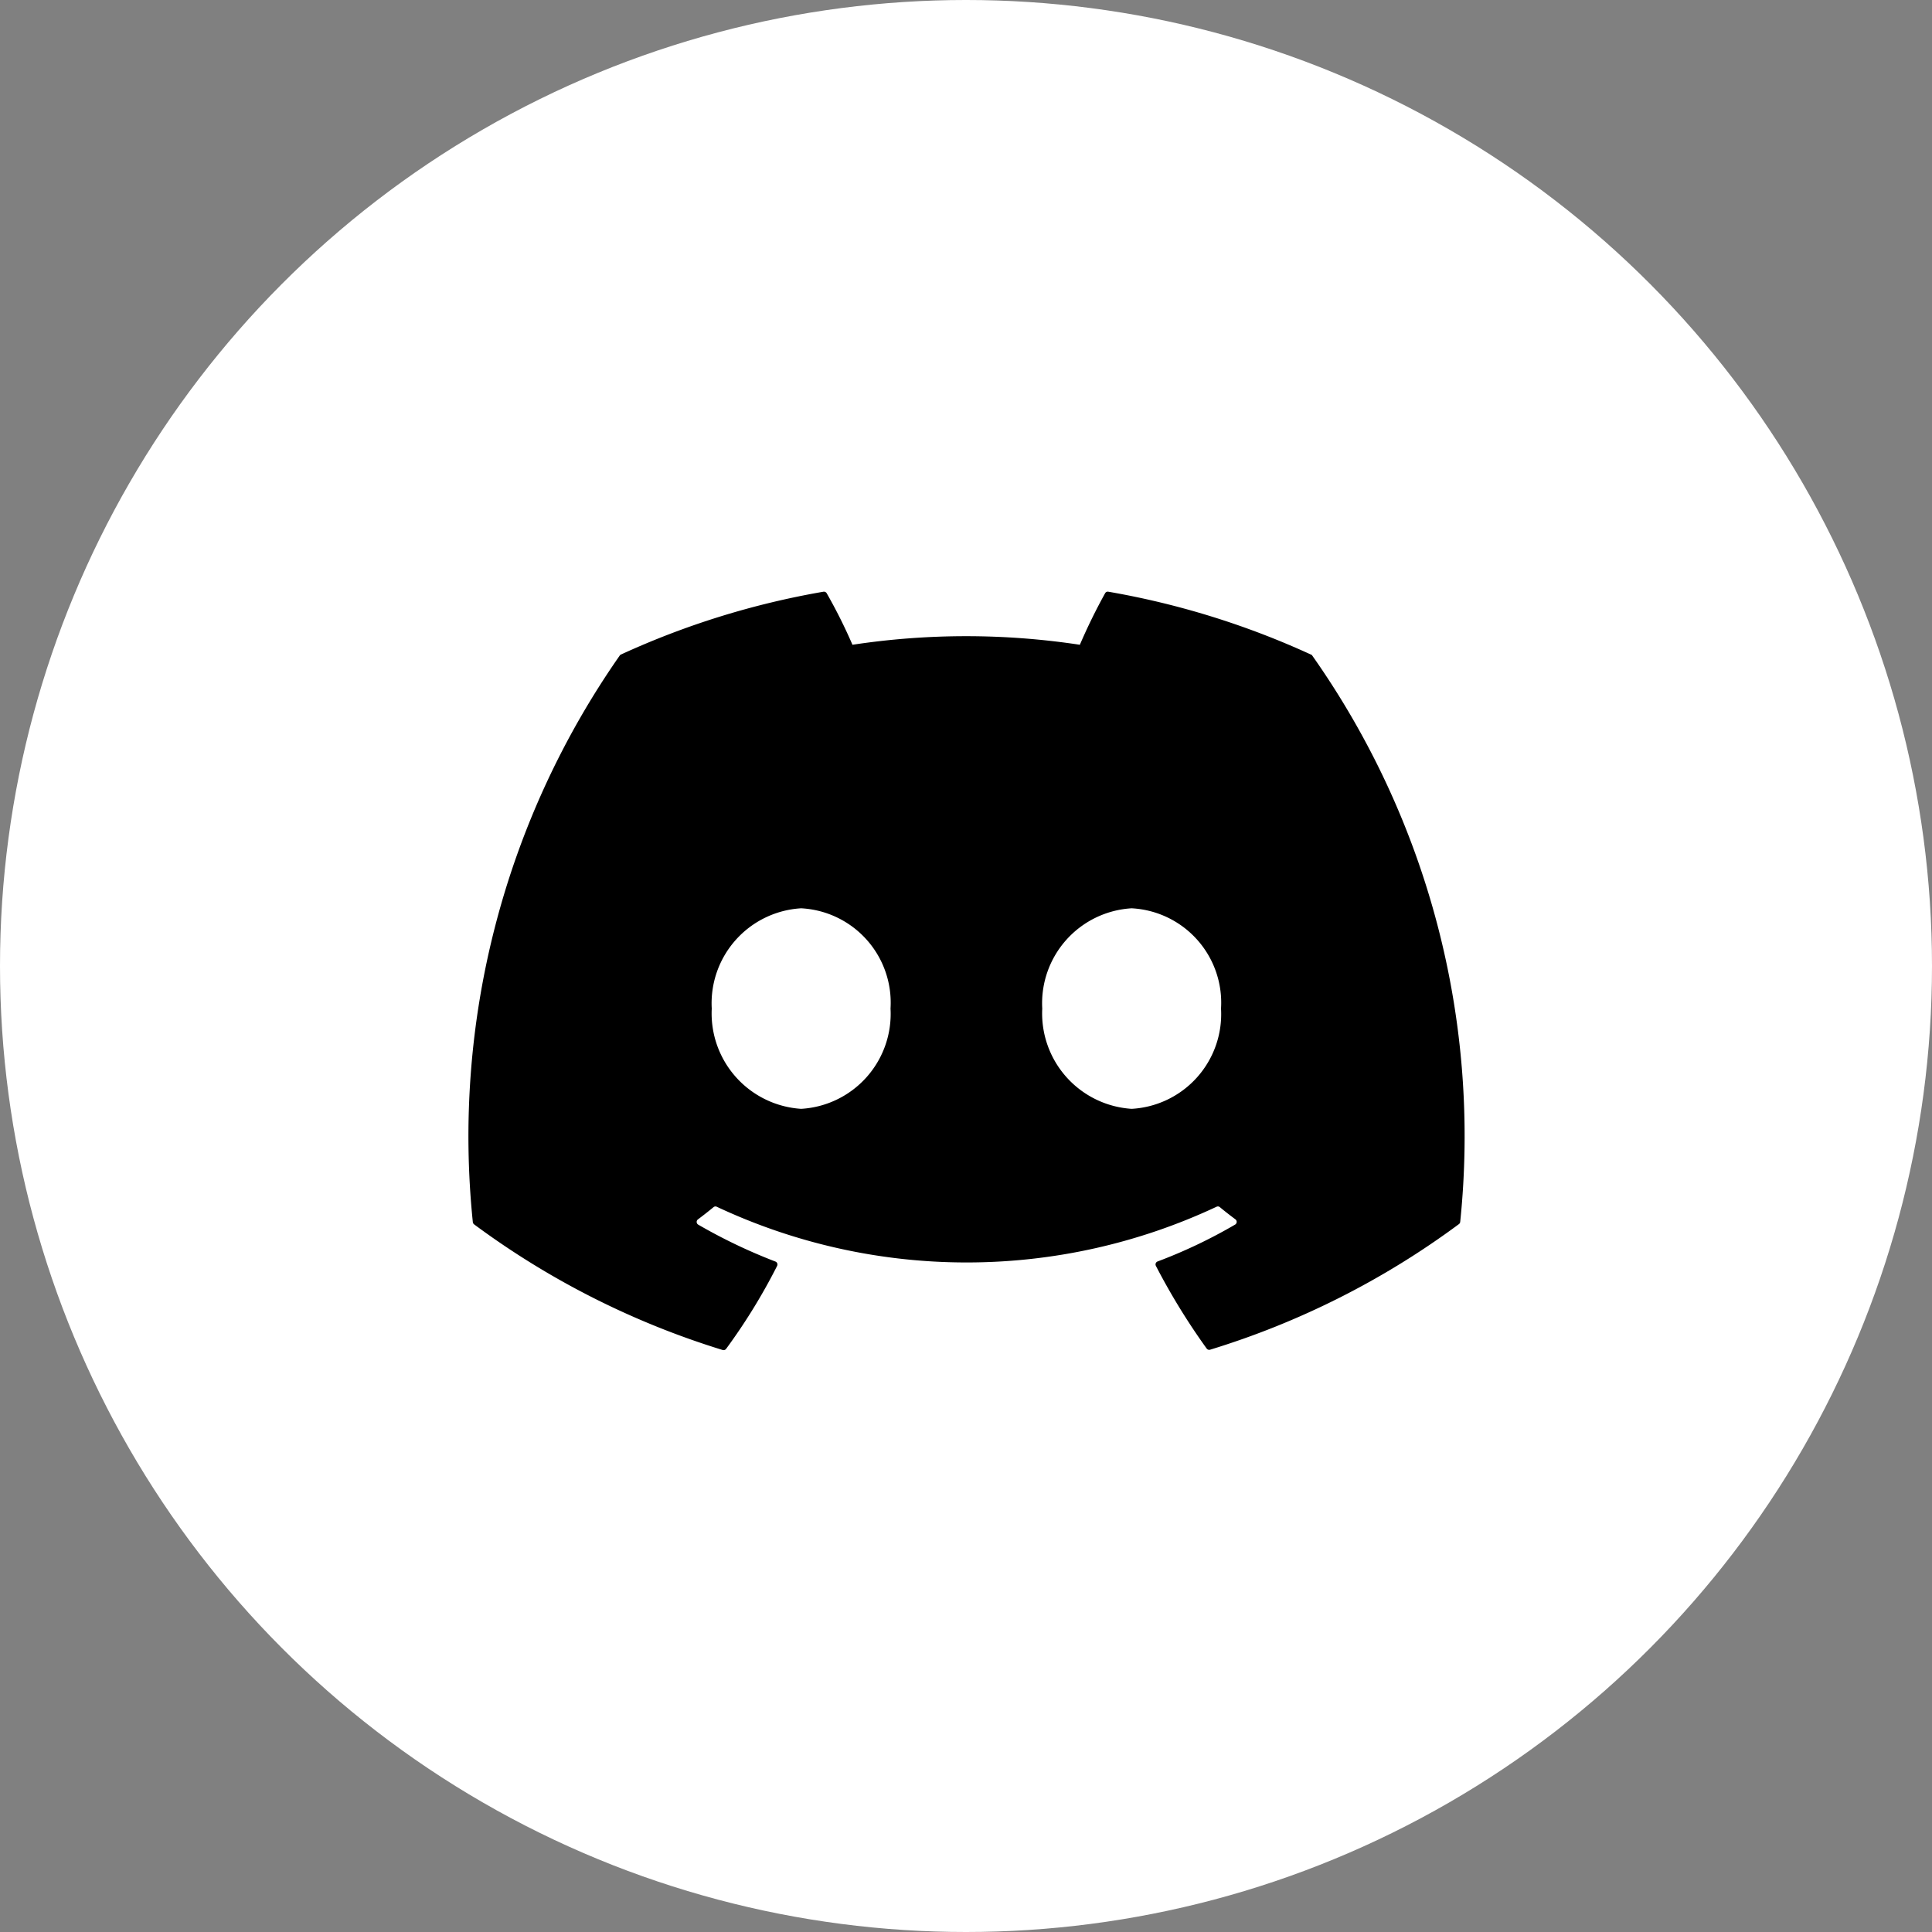 <svg xmlns="http://www.w3.org/2000/svg" xmlns:xlink="http://www.w3.org/1999/xlink" width="30" height="30" viewBox="0 0 30 30">
  <rect x="0" y="0" width="30" height="30" fill="#808080" stroke="none"/>
  <defs>
    <clipPath id="clip-path">
      <rect id="Rectangle_7885" data-name="Rectangle 7885" width="16" height="12.16"/>
    </clipPath>
  </defs>
  <g id="Icon_discord_white_circle" data-name="Icon discord white circle" transform="translate(-1802 -843)">
    <circle id="Ellipse_62" data-name="Ellipse 62" cx="15" cy="15" r="15" transform="translate(1802 843)" fill="#fff"/>
    <g id="Group_18465" data-name="Group 18465" transform="translate(1809.434 852.152)">
      <g id="Group_18462" data-name="Group 18462" transform="translate(-0.433 -0.152)" clip-path="url(#clip-path)">
        <path id="Path_10930" data-name="Path 10930" d="M13.076,1.387A12.741,12.741,0,0,0,9.932.412a.047.047,0,0,0-.05.024,8.878,8.878,0,0,0-.392.8,11.759,11.759,0,0,0-3.531,0,8.133,8.133,0,0,0-.4-.8.05.05,0,0,0-.05-.024,12.709,12.709,0,0,0-3.144.975.046.046,0,0,0-.021.018A13.035,13.035,0,0,0,.064,10.2a.052.052,0,0,0,.02.036,12.8,12.8,0,0,0,3.857,1.95A.05.05,0,0,0,4,12.165a9.166,9.166,0,0,0,.789-1.284.049.049,0,0,0-.027-.068,8.409,8.409,0,0,1-1.2-.574.049.049,0,0,1,0-.082c.081-.061.162-.124.239-.188a.047.047,0,0,1,.05-.007,9.135,9.135,0,0,0,7.762,0,.047.047,0,0,1,.05.006c.077.064.158.127.24.188a.049.049,0,0,1,0,.082,7.9,7.9,0,0,1-1.206.574.049.049,0,0,0-.026.069,10.287,10.287,0,0,0,.788,1.283.049.049,0,0,0,.054.018,12.761,12.761,0,0,0,3.863-1.95.05.05,0,0,0,.02-.035A12.951,12.951,0,0,0,13.1,1.406a.04.04,0,0,0-.02-.018M5.162,8.442A1.485,1.485,0,0,1,3.774,6.885,1.477,1.477,0,0,1,5.162,5.328,1.468,1.468,0,0,1,6.55,6.885,1.477,1.477,0,0,1,5.162,8.442m5.132,0A1.485,1.485,0,0,1,8.906,6.885a1.477,1.477,0,0,1,1.388-1.557,1.468,1.468,0,0,1,1.388,1.557,1.473,1.473,0,0,1-1.388,1.557" transform="translate(0.277 -0.224)"/>
      </g>
    </g>
  </g>
</svg>
